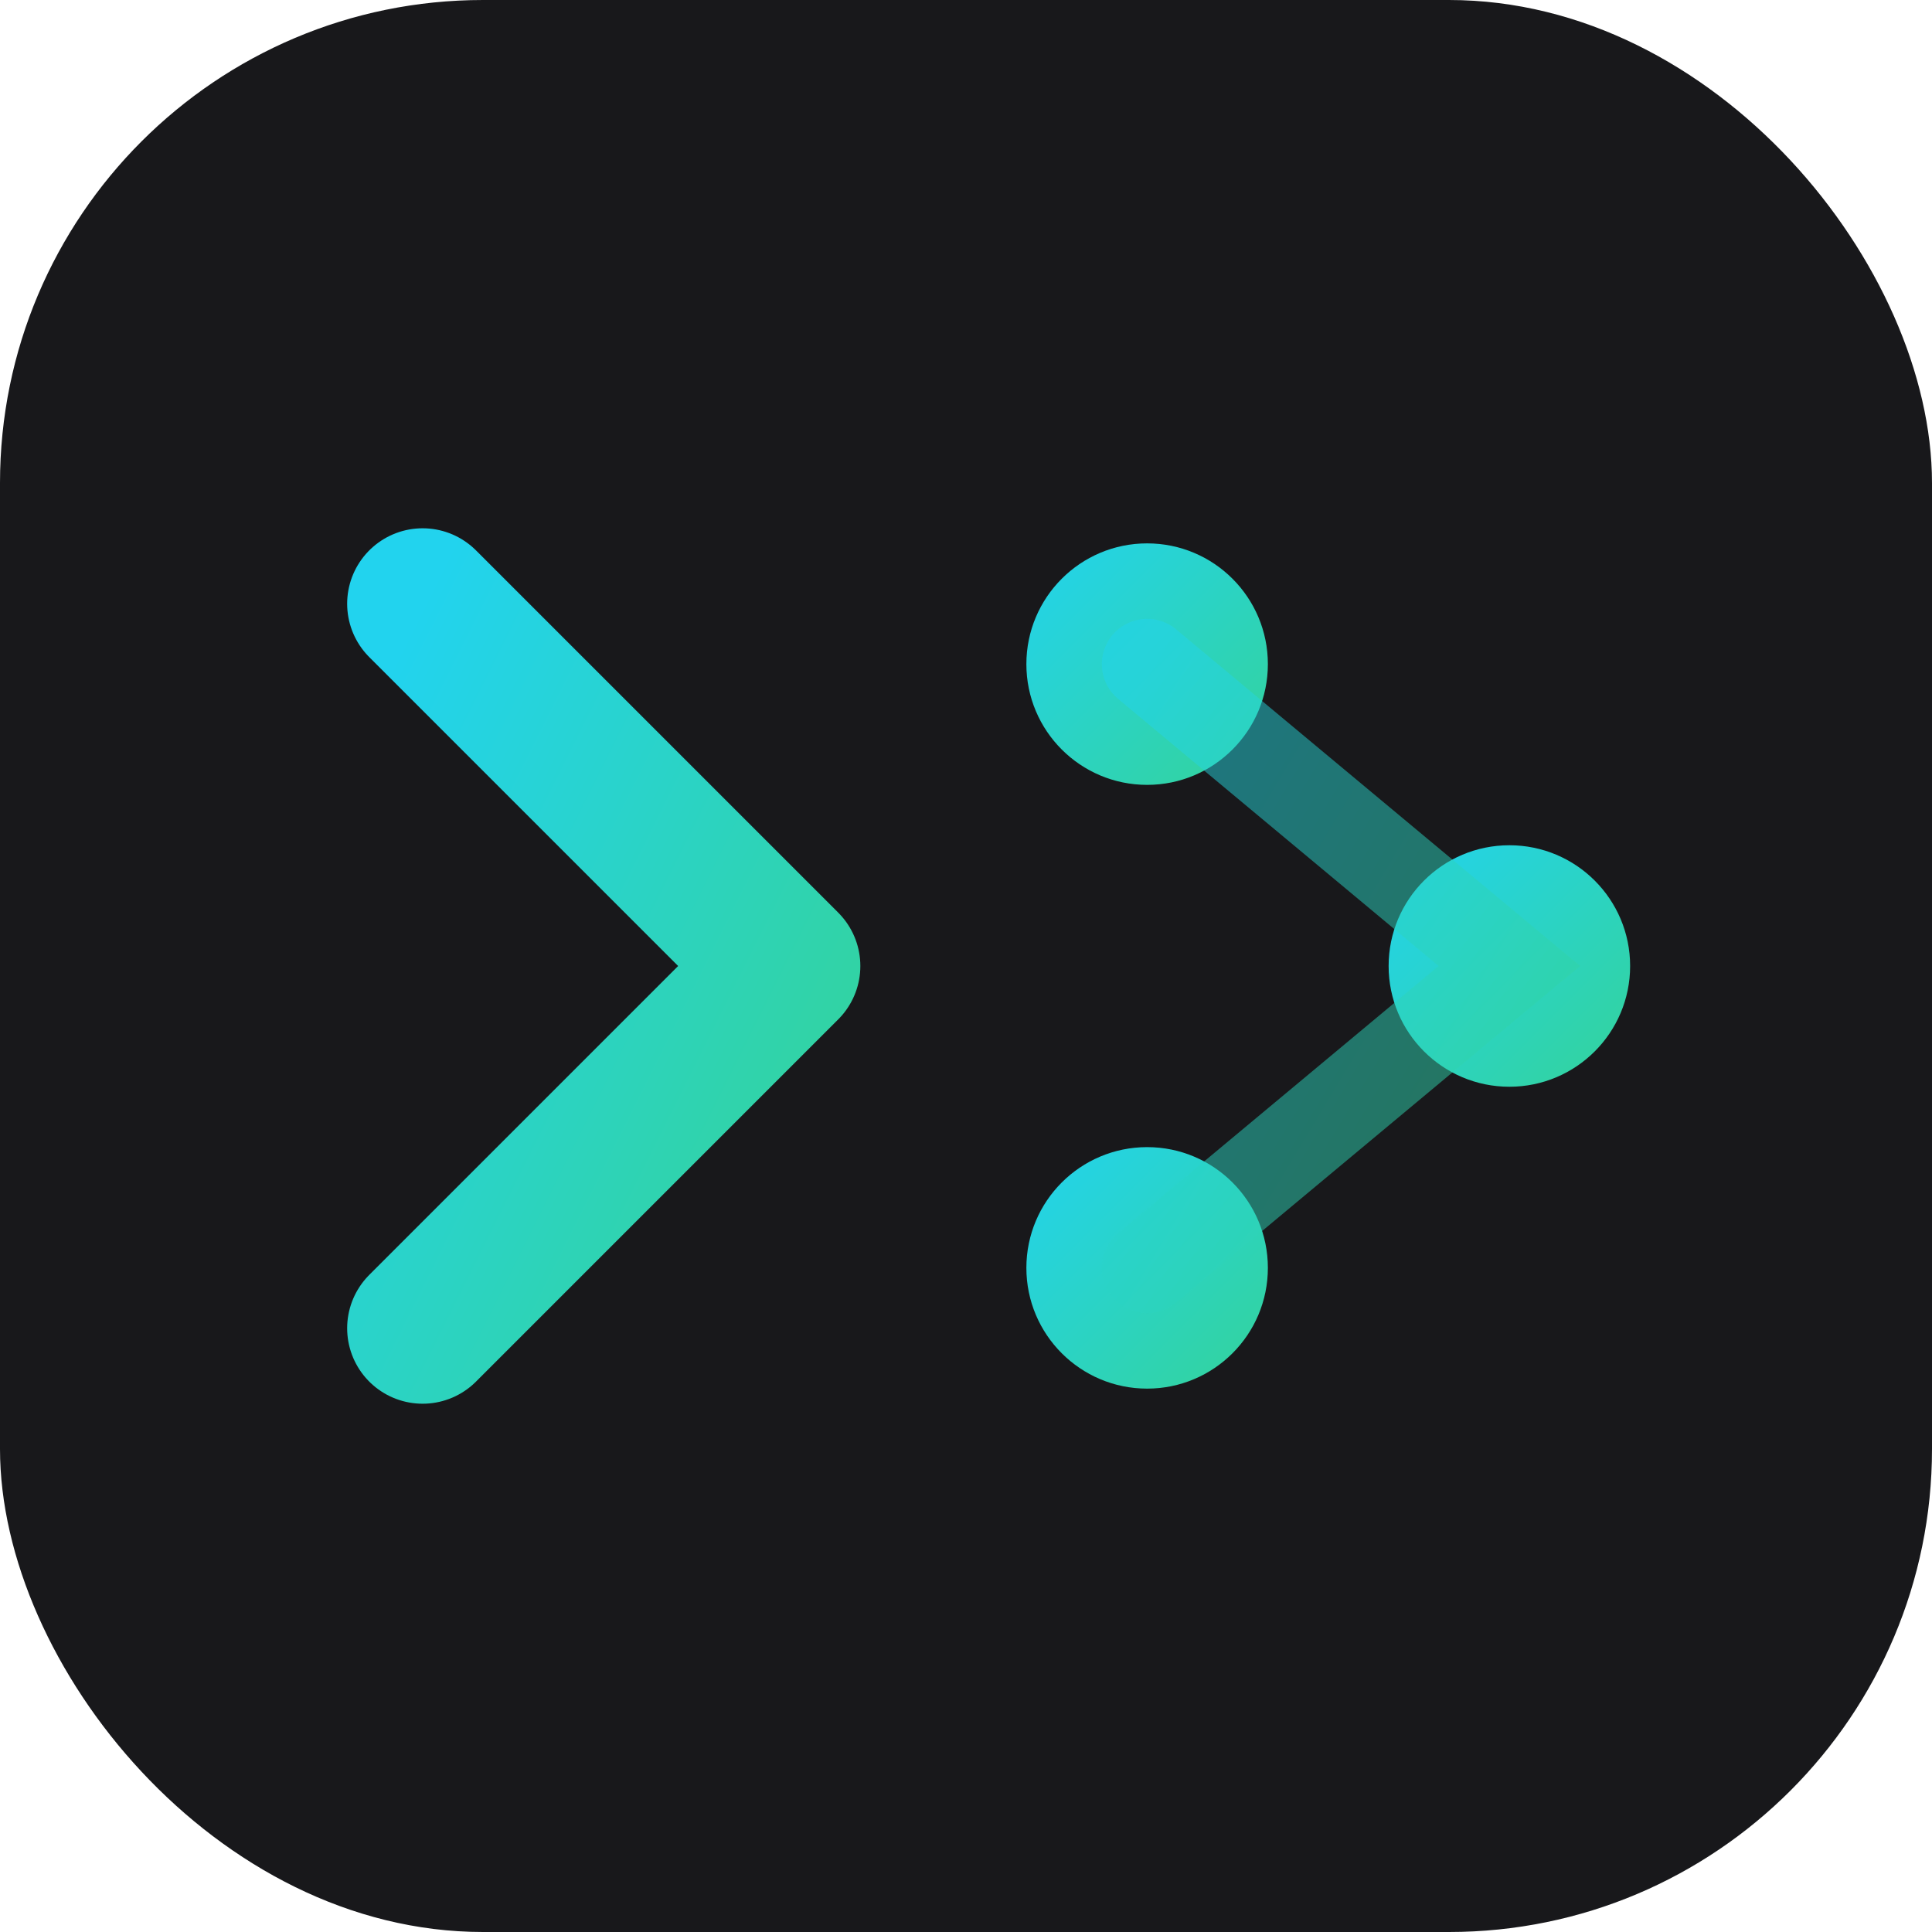 <svg xmlns="http://www.w3.org/2000/svg" viewBox="0 0 32 32" fill="none">
  <defs>
    <linearGradient id="g" x1="0%" y1="0%" x2="100%" y2="100%">
      <stop offset="0%" style="stop-color:#22d3ee"/>
      <stop offset="100%" style="stop-color:#34d399"/>
    </linearGradient>
  </defs>

  <!-- Background -->
  <rect width="32" height="32" rx="8" fill="#18181b"/>

  <!-- Terminal bracket -->
  <path d="M7 10L13 16L7 22" stroke="url(#g)" stroke-width="2.5" stroke-linecap="round" stroke-linejoin="round"/>

  <!-- Neural nodes -->
  <circle cx="19" cy="11" r="2" fill="url(#g)"/>
  <circle cx="25" cy="16" r="2" fill="url(#g)"/>
  <circle cx="19" cy="21" r="2" fill="url(#g)"/>

  <!-- Connections -->
  <path d="M19 11L25 16L19 21" stroke="url(#g)" stroke-width="1.5" stroke-linecap="round" opacity="0.5"/>
</svg>
